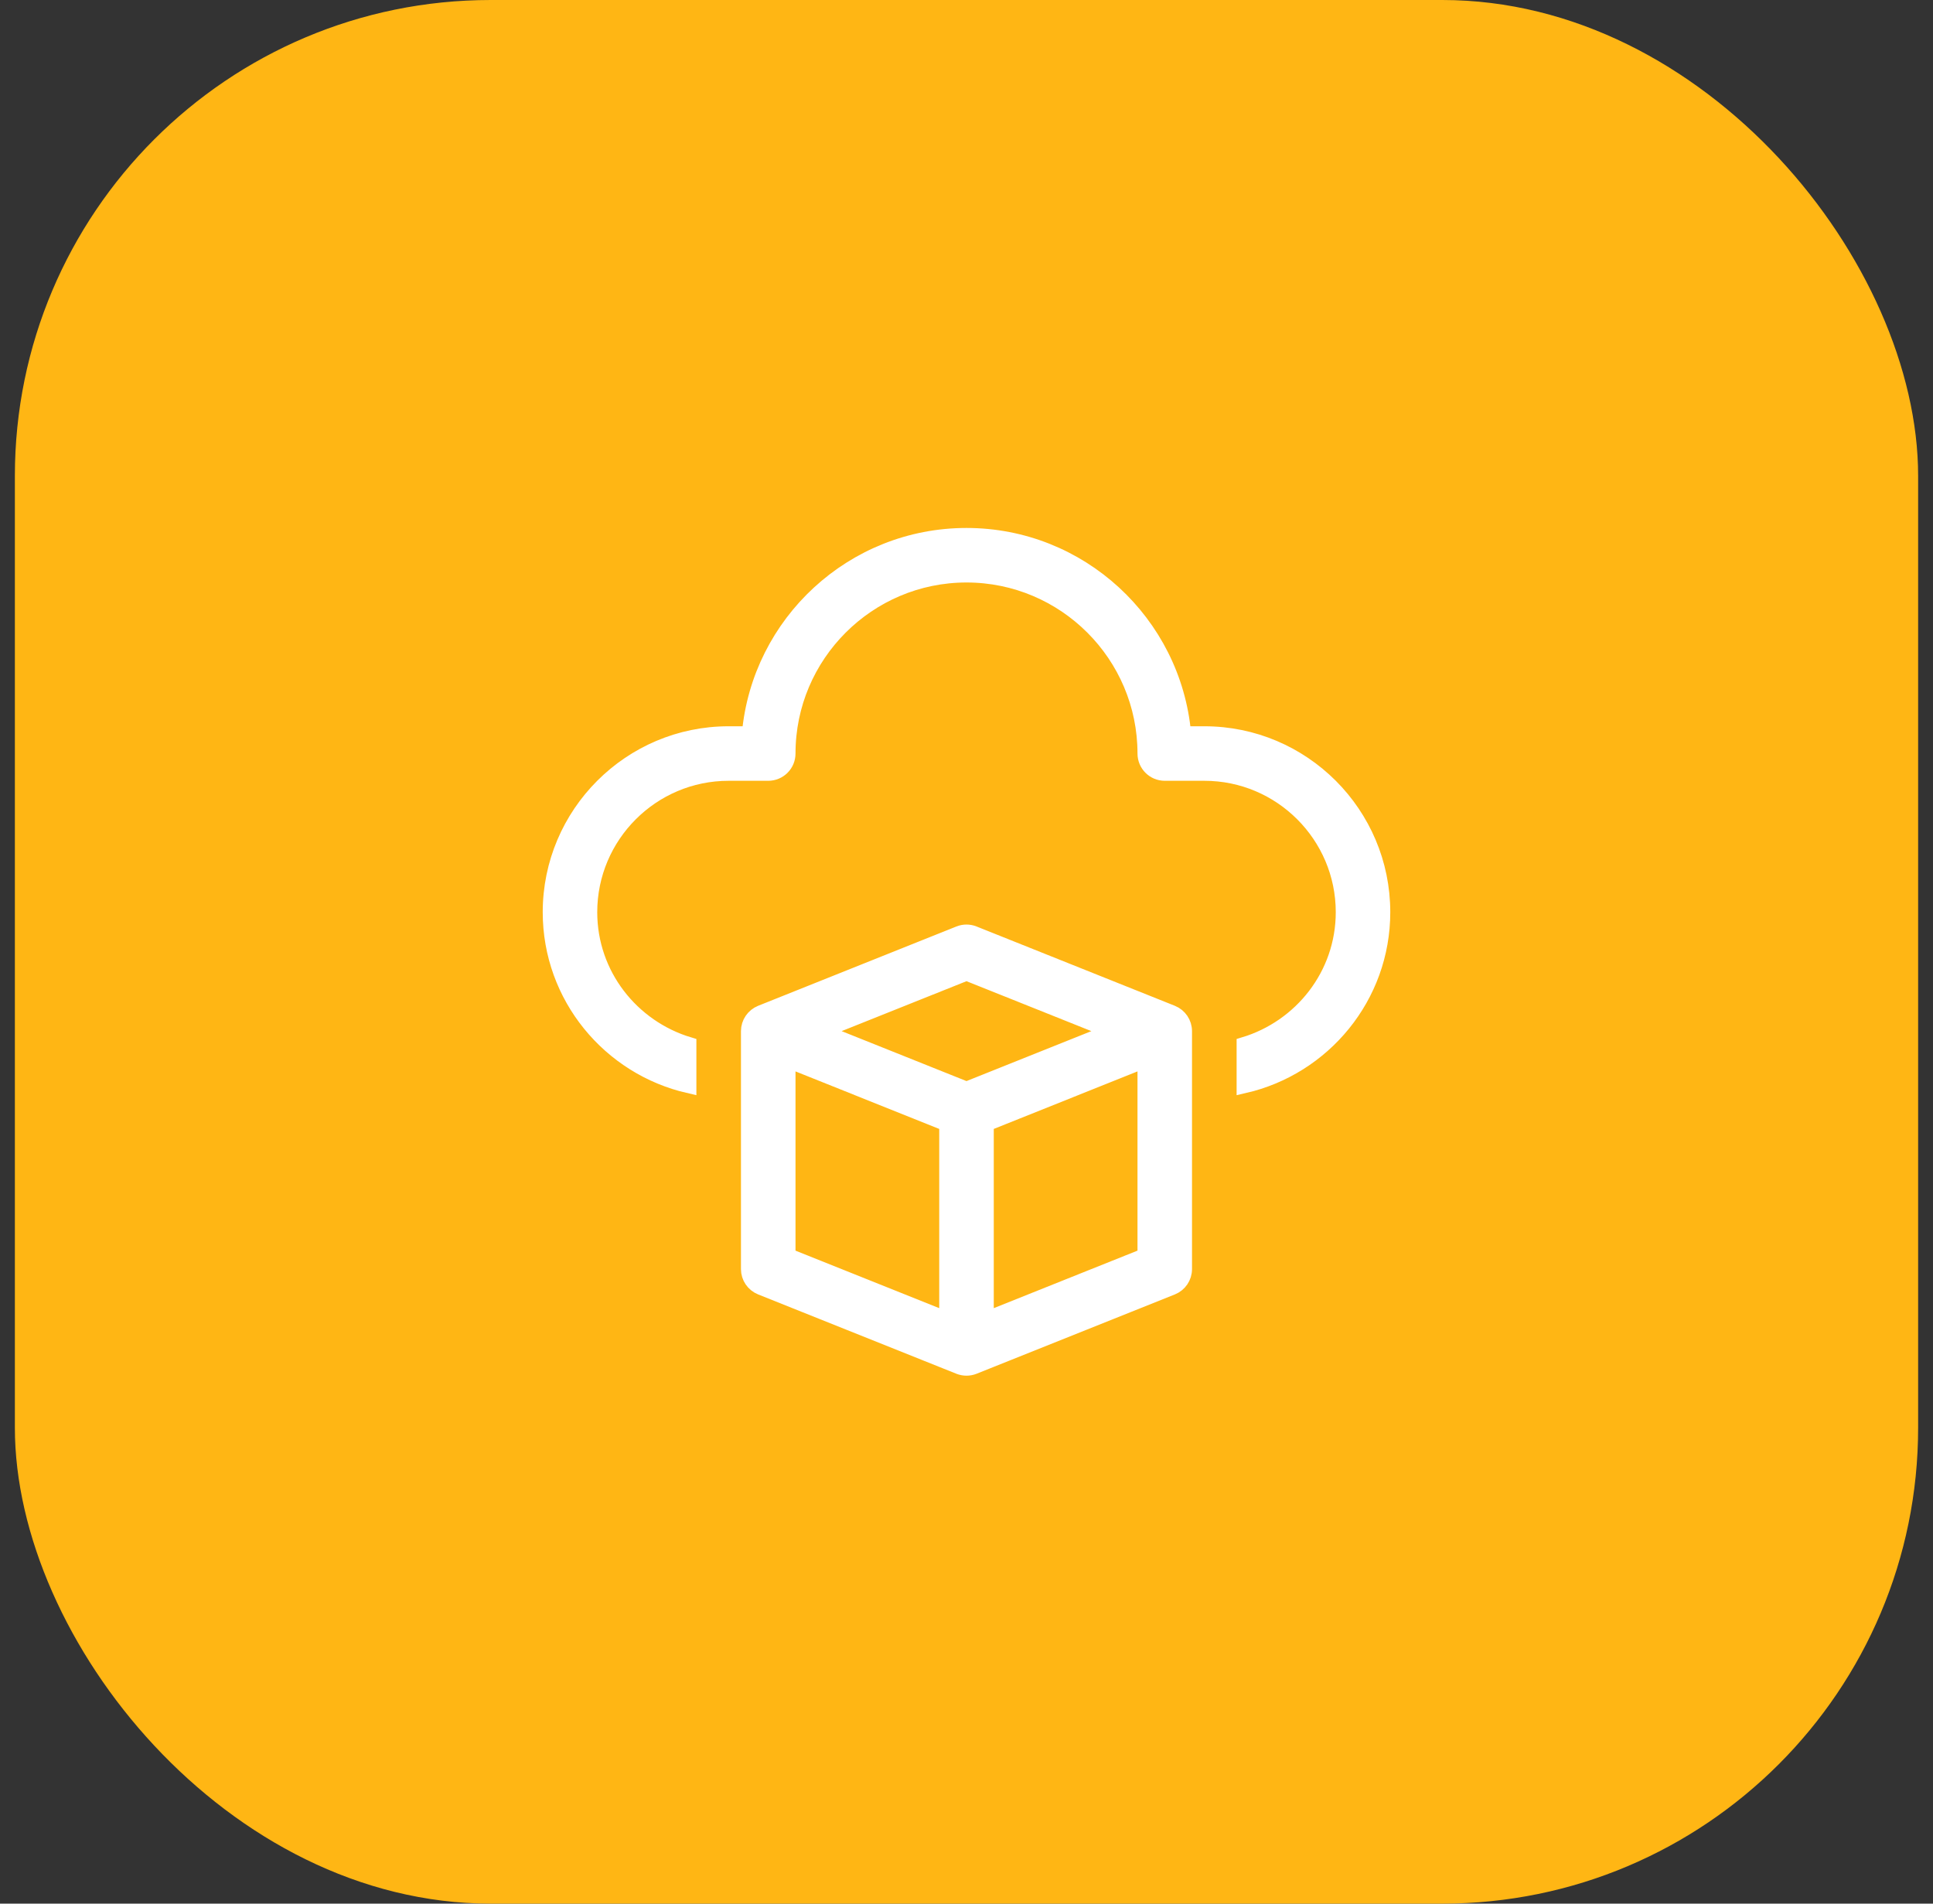 <?xml version="1.0" encoding="UTF-8"?> <svg xmlns="http://www.w3.org/2000/svg" width="65" height="64" viewBox="0 0 65 64" fill="none"><rect x="0" y="0" width="65" height="64" fill="#333333" stroke="none"/><rect x="0.5" width="64" height="64" rx="16" fill="#FFB614"></rect><path d="M39.414 34.047L32.747 31.381C32.589 31.317 32.411 31.317 32.252 31.381L25.586 34.047C25.333 34.149 25.166 34.394 25.166 34.667V42.667C25.166 42.94 25.332 43.184 25.586 43.286L32.24 45.948L32.252 45.953C32.332 45.984 32.416 46 32.5 46C32.584 46 32.668 45.984 32.747 45.953L32.759 45.948L39.414 43.286C39.667 43.184 39.833 42.94 39.833 42.667V34.667C39.833 34.394 39.667 34.149 39.414 34.047ZM31.833 44.349L26.5 42.215V35.651L31.833 37.785V44.349ZM32.5 36.615L27.628 34.666L32.5 32.718L37.372 34.666L32.5 36.615ZM38.5 42.215L33.167 44.349V37.785L38.5 35.651V42.215ZM46.5 30.667C46.5 33.516 44.5 35.896 41.833 36.506V35.116C43.754 34.538 45.167 32.773 45.167 30.667C45.167 28.094 43.073 26 40.5 26H39.167C38.798 26 38.5 25.702 38.5 25.333C38.5 22.025 35.809 19.333 32.5 19.333C29.192 19.333 26.5 22.025 26.5 25.333C26.5 25.702 26.202 26 25.833 26H24.5C21.927 26 19.833 28.094 19.833 30.667C19.833 32.773 21.246 34.538 23.167 35.116V36.506C20.5 35.896 18.5 33.516 18.5 30.667C18.5 27.358 21.192 24.667 24.5 24.667H25.197C25.535 20.934 28.681 18 32.5 18C36.319 18 39.465 20.934 39.803 24.667H40.5C43.809 24.667 46.5 27.358 46.5 30.667Z" fill="white" stroke="white" stroke-width="0.5"></path></svg> 